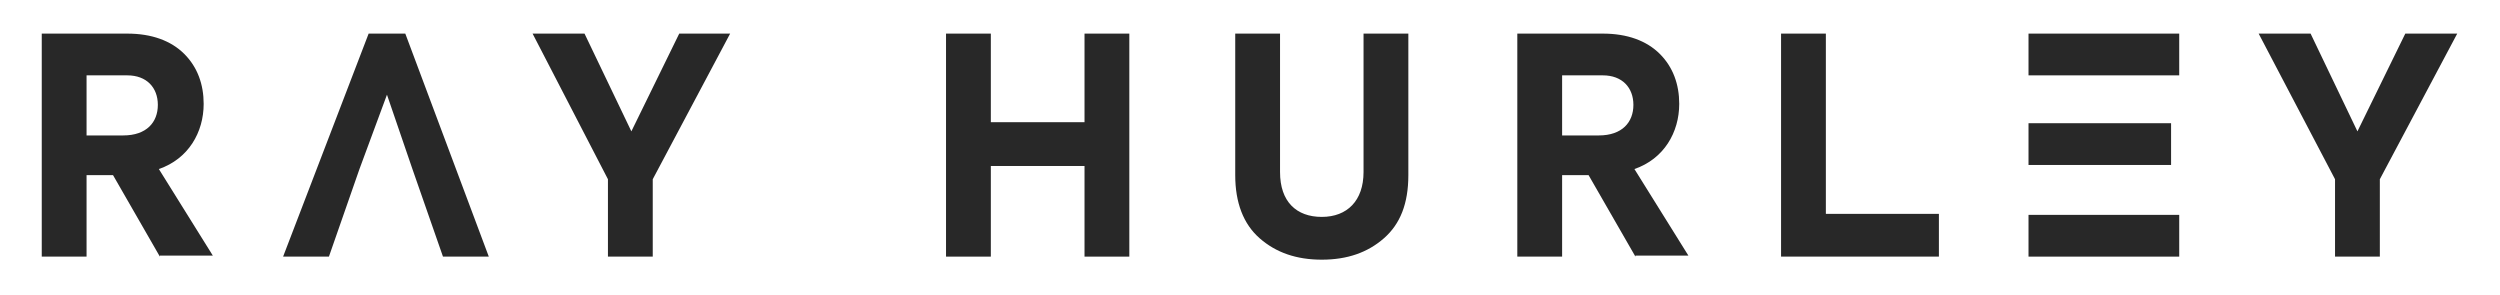 <svg xmlns="http://www.w3.org/2000/svg" xmlns:xlink="http://www.w3.org/1999/xlink" id="Layer_1" x="0px" y="0px" viewBox="0 0 245.5 29" style="enable-background:new 0 0 245.5 29;" xml:space="preserve">
<style type="text/css">
	.st0{fill:#282828;}
	.st1{opacity:0.4;}
	.st2{opacity:0.6;}
	.st3{fill:none;stroke:#282828;stroke-width:10;stroke-linecap:round;stroke-linejoin:round;stroke-miterlimit:10;}
	.st4{fill:#FFFFFF;}
	.st5{fill:none;stroke:#BE1E2D;stroke-width:10;stroke-miterlimit:10;}
	.st6{fill:#ED1C24;}
	.st7{fill:#BCBEC0;}
	.st8{fill:none;stroke:#ED1C24;stroke-miterlimit:10;}
	.st9{opacity:0.5;}
	.st10{fill:none;stroke:#282828;stroke-width:2;stroke-miterlimit:10;}
</style>
<g>
	<path class="st0" d="M15.7,25.2l-4.6-8H8.5v8H4.1V3.3h8.4c2.4,0,4.3,0.7,5.6,2c1.3,1.3,1.9,3,1.9,4.9c0,2.8-1.5,5.4-4.4,6.4   l5.3,8.5H15.7z M8.5,7.4v5.9h3.6c2.3,0,3.4-1.3,3.4-3c0-1.7-1.1-2.9-3-2.9H8.5z"></path>
	<path class="st0" d="M71.7,3.3l-7.6,14.3v7.6h-4.4v-7.6L52.3,3.3h5.1l4.6,9.6l4.7-9.6H71.7z"></path>
	<path class="st0" d="M92.9,25.2V3.3h4.4v8.7h9.2V3.3h4.4v21.9h-4.4v-8.9h-9.2v8.9H92.9z"></path>
	<path class="st0" d="M121.3,3.3h4.4v13.6c0,2.9,1.6,4.4,4.1,4.4c2.5,0,4.1-1.6,4.1-4.4V3.3h4.4v13.9c0,2.8-0.8,4.8-2.4,6.2   c-1.6,1.4-3.6,2.1-6.1,2.1s-4.5-0.7-6.1-2.1c-1.6-1.4-2.4-3.5-2.4-6.2V3.3z"></path>
	<path class="st0" d="M160.6,25.2l-4.6-8h-2.6v8H149V3.3h8.4c2.4,0,4.3,0.7,5.6,2c1.3,1.3,1.9,3,1.9,4.9c0,2.8-1.5,5.4-4.4,6.4   l5.3,8.5H160.6z M153.4,7.4v5.9h3.6c2.3,0,3.4-1.3,3.4-3c0-1.7-1.1-2.9-3-2.9H153.4z"></path>
	<path class="st0" d="M174.9,25.2V3.3h4.4V21h11.1v4.2H174.9z"></path>
	<path class="st0" d="M241.3,3.3l-7.6,14.3v7.6h-4.4v-7.6l-7.5-14.3h5.1l4.6,9.6l4.7-9.6H241.3z"></path>
	<polygon class="st0" points="39.8,3.3 36.2,3.3 27.8,25.2 32.3,25.2 35.3,16.6 35.3,16.6 38,9.3 40.5,16.6 43.5,25.2 48,25.2  "></polygon>
	<rect x="199.2" y="3.3" class="st0" width="14.8" height="4.1"></rect>
	<g>
		<polygon class="st0" points="199.2,21.1 199.2,25.2 214,25.2 214,21.1 203.6,21.1   "></polygon>
		<polygon class="st0" points="203.6,16.2 203.6,16.2 213.2,16.2 213.2,12.1 199.2,12.1 199.2,16.2   "></polygon>
	</g>
</g>
</svg>